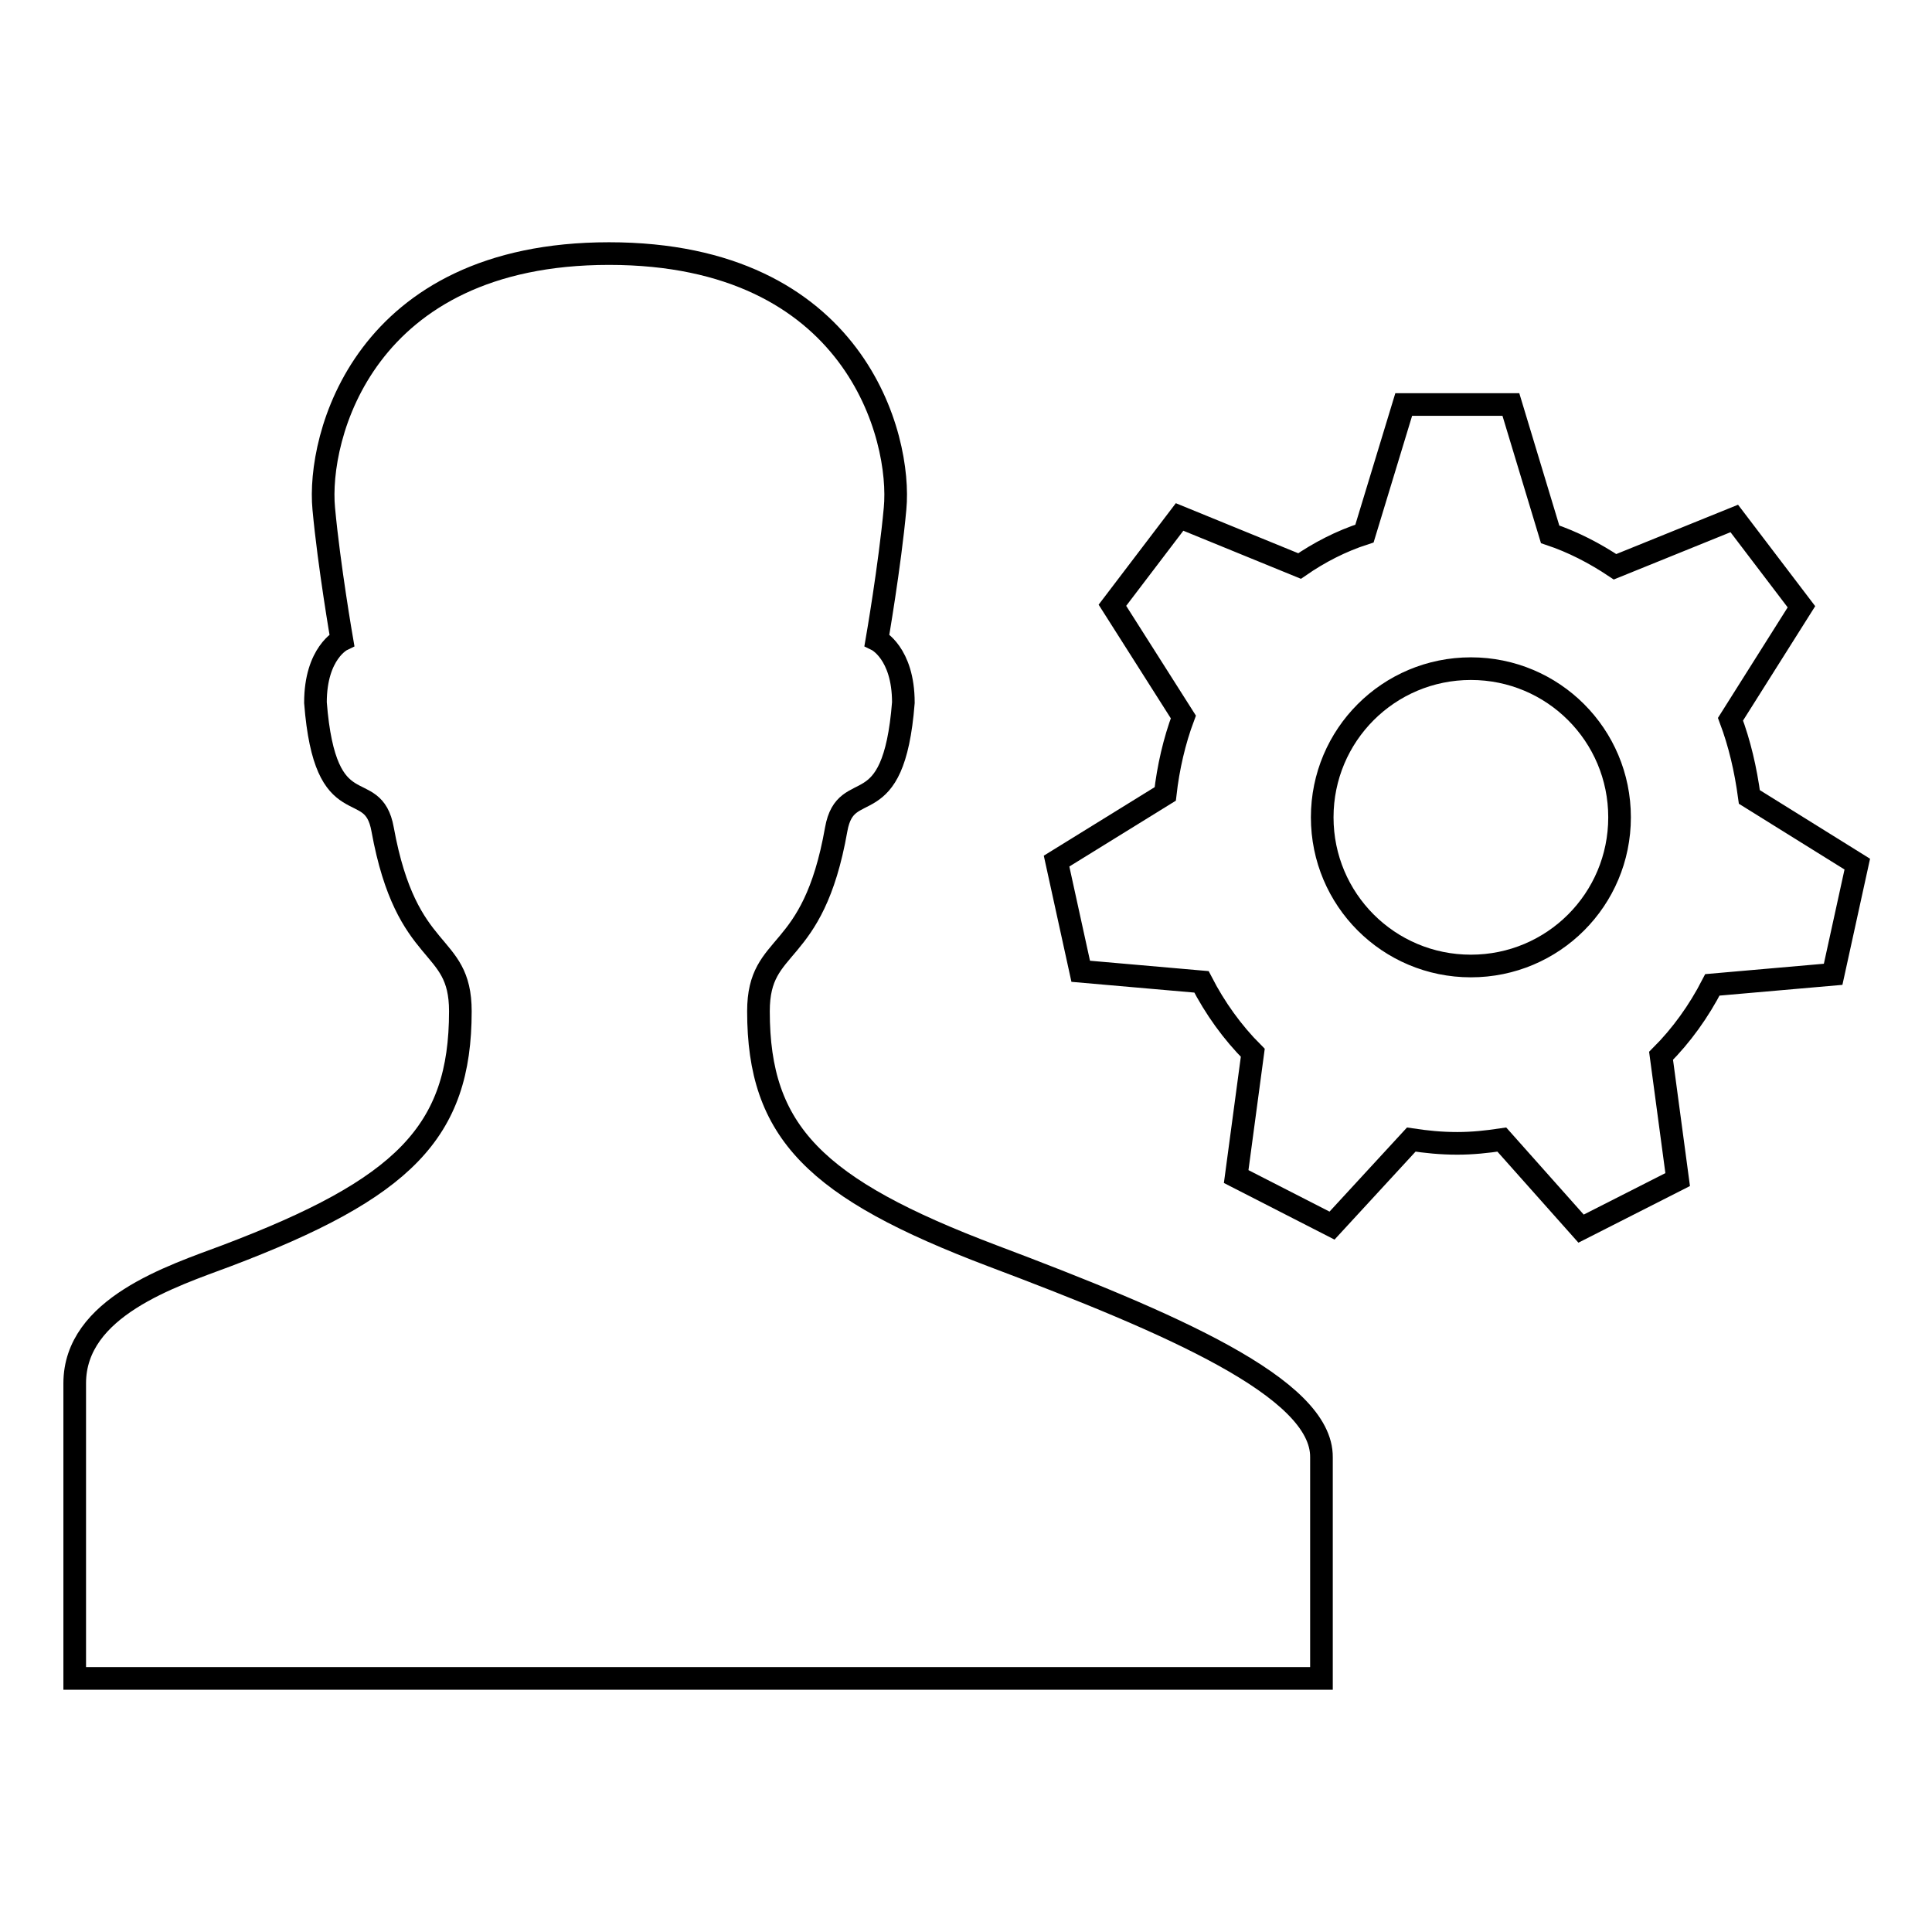 <?xml version="1.0" encoding="utf-8"?>
<!-- Svg Vector Icons : http://www.onlinewebfonts.com/icon -->
<!DOCTYPE svg PUBLIC "-//W3C//DTD SVG 1.1//EN" "http://www.w3.org/Graphics/SVG/1.1/DTD/svg11.dtd">
<svg version="1.1" xmlns="http://www.w3.org/2000/svg" xmlns:xlink="http://www.w3.org/1999/xlink" x="0px" y="0px" viewBox="0 0 256 256" enable-background="new 0 0 256 256" xml:space="preserve">
<g><g><path stroke-width="3" fill-opacity="0" stroke="#000000"  d="M229.3,95.3l9.4-14.9l-8.9-11.7L214,75.1c-2.7-1.8-5.6-3.3-8.6-4.3l-5.2-17.2H186l-5.2,17.1c-3.1,1-6,2.5-8.6,4.3l-15.9-6.5l-8.9,11.7l9.4,14.8c-1.2,3.2-2,6.7-2.4,10.2l-14.4,8.9l3.2,14.6l16,1.4c1.8,3.5,4.1,6.7,6.8,9.4l-2.2,16.4l12.7,6.5L187,151c2,0.3,3.9,0.5,6.1,0.5c2,0,3.9-0.2,5.9-0.5l10.5,11.8l12.8-6.5l-2.2-16.4c2.7-2.7,5-5.9,6.8-9.4l16-1.4l3.2-14.6l-14.3-8.9C231.3,101.9,230.5,98.5,229.3,95.3z M175.2,108.3c0-10.9,8.8-19.7,19.7-19.7c10.9,0,19.7,8.8,19.7,19.7c0,10.9-8.8,19.7-19.7,19.7S175.2,119.2,175.2,108.3z"/><path stroke-width="3" fill-opacity="0" stroke="#000000"  d="M131.5,166.4c-23.5-8.9-31-16.4-31-32.4c0-9.6,7.2-6.5,10.3-24.1c1.3-7.3,7.6-0.2,8.9-16.8c0-6.6-3.5-8.3-3.5-8.3s1.7-9.8,2.4-17.4c0.9-9.4-5.2-33.8-37.9-33.8C48.1,33.6,42,58,42.9,67.4c0.7,7.6,2.4,17.4,2.4,17.4s-3.5,1.7-3.5,8.3c1.3,16.7,7.6,9.5,8.9,16.8C53.9,127.5,61,124.4,61,134c0,16-7.5,23.5-31,32.4c-7.2,2.7-20.1,6.8-20.1,16.9v39.1h165.2v-29.3C175.2,183.9,155.1,175.3,131.5,166.4z"/></g></g>
</svg>